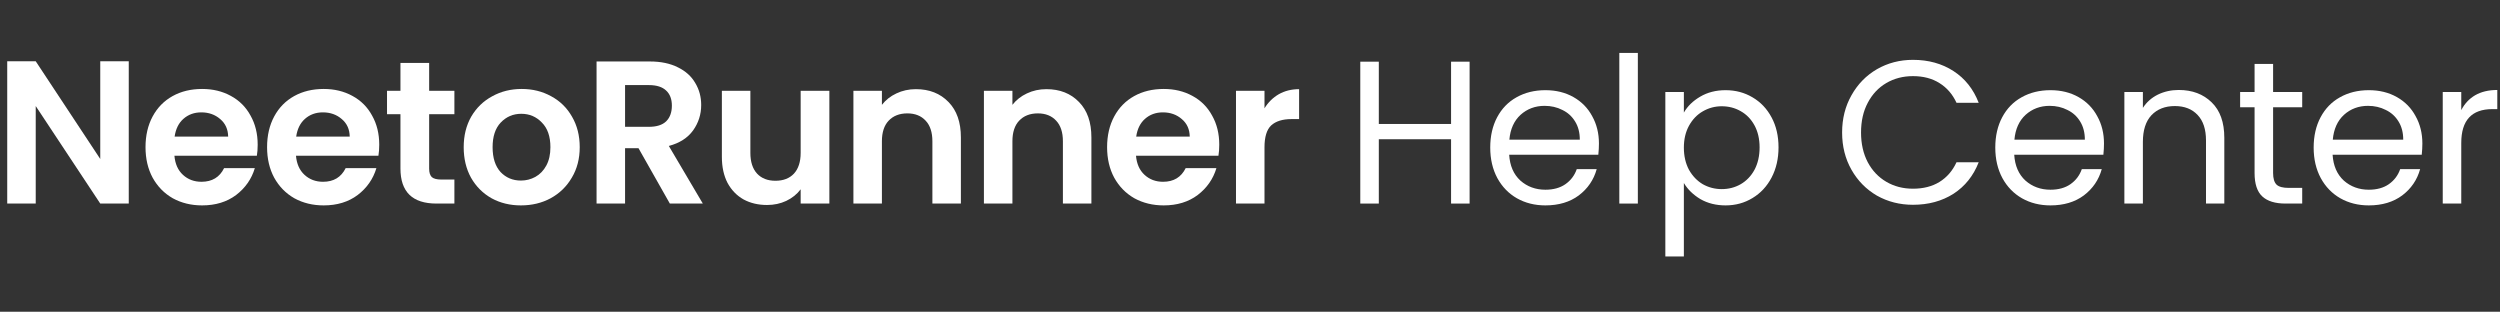 <svg width="393" height="49" viewBox="0 0 393 49" fill="none" xmlns="http://www.w3.org/2000/svg">
<rect x="0" y="0" width="393" height="49" fill="#333333" stroke="none"/>
<path d="M20.24 32H15.76L5.616 16.672V32H1.136V9.632H5.616L15.76 24.992V9.632H20.24V32Z" fill="white"/>
<path d="M40.507 22.752C40.507 23.392 40.464 23.968 40.379 24.48H27.419C27.526 25.76 27.974 26.763 28.763 27.488C29.552 28.214 30.523 28.576 31.675 28.576C33.339 28.576 34.523 27.862 35.227 26.432H40.059C39.547 28.139 38.566 29.547 37.115 30.656C35.664 31.744 33.883 32.288 31.771 32.288C30.064 32.288 28.528 31.915 27.163 31.168C25.819 30.4 24.763 29.323 23.995 27.936C23.248 26.55 22.875 24.95 22.875 23.136C22.875 21.302 23.248 19.691 23.995 18.304C24.742 16.918 25.787 15.851 27.131 15.104C28.475 14.358 30.022 13.984 31.771 13.984C33.456 13.984 34.96 14.347 36.283 15.072C37.627 15.798 38.662 16.832 39.387 18.176C40.134 19.499 40.507 21.024 40.507 22.752ZM35.867 21.472C35.846 20.32 35.43 19.403 34.619 18.72C33.808 18.016 32.816 17.664 31.643 17.664C30.534 17.664 29.595 18.006 28.827 18.688C28.08 19.35 27.622 20.278 27.451 21.472H35.867Z" fill="white"/>
<path d="M59.617 22.752C59.617 23.392 59.574 23.968 59.489 24.48H46.529C46.636 25.76 47.084 26.763 47.873 27.488C48.662 28.214 49.633 28.576 50.785 28.576C52.449 28.576 53.633 27.862 54.337 26.432H59.169C58.657 28.139 57.676 29.547 56.225 30.656C54.774 31.744 52.993 32.288 50.881 32.288C49.174 32.288 47.638 31.915 46.273 31.168C44.929 30.4 43.873 29.323 43.105 27.936C42.358 26.55 41.985 24.95 41.985 23.136C41.985 21.302 42.358 19.691 43.105 18.304C43.852 16.918 44.897 15.851 46.241 15.104C47.585 14.358 49.132 13.984 50.881 13.984C52.566 13.984 54.07 14.347 55.393 15.072C56.737 15.798 57.772 16.832 58.497 18.176C59.244 19.499 59.617 21.024 59.617 22.752ZM54.977 21.472C54.956 20.32 54.54 19.403 53.729 18.72C52.918 18.016 51.926 17.664 50.753 17.664C49.644 17.664 48.705 18.006 47.937 18.688C47.19 19.35 46.732 20.278 46.561 21.472H54.977Z" fill="white"/>
<path d="M67.463 17.952V26.528C67.463 27.126 67.602 27.563 67.879 27.84C68.178 28.096 68.668 28.224 69.351 28.224H71.431V32H68.615C64.839 32 62.951 30.166 62.951 26.496V17.952H60.839V14.272H62.951V9.888H67.463V14.272H71.431V17.952H67.463Z" fill="white"/>
<path d="M81.885 32.288C80.179 32.288 78.643 31.915 77.277 31.168C75.912 30.4 74.835 29.323 74.045 27.936C73.277 26.55 72.893 24.95 72.893 23.136C72.893 21.323 73.288 19.723 74.077 18.336C74.888 16.95 75.987 15.883 77.373 15.136C78.76 14.368 80.307 13.984 82.013 13.984C83.72 13.984 85.267 14.368 86.653 15.136C88.04 15.883 89.128 16.95 89.917 18.336C90.728 19.723 91.133 21.323 91.133 23.136C91.133 24.95 90.717 26.55 89.885 27.936C89.075 29.323 87.965 30.4 86.557 31.168C85.171 31.915 83.613 32.288 81.885 32.288ZM81.885 28.384C82.696 28.384 83.453 28.192 84.157 27.808C84.883 27.403 85.459 26.806 85.885 26.016C86.312 25.227 86.525 24.267 86.525 23.136C86.525 21.451 86.077 20.16 85.181 19.264C84.307 18.347 83.229 17.888 81.949 17.888C80.669 17.888 79.592 18.347 78.717 19.264C77.864 20.16 77.437 21.451 77.437 23.136C77.437 24.822 77.853 26.123 78.685 27.04C79.539 27.936 80.605 28.384 81.885 28.384Z" fill="white"/>
<path d="M105.299 32L100.371 23.296H98.26V32H93.779V9.664H102.163C103.891 9.664 105.363 9.974 106.579 10.592C107.795 11.19 108.702 12.011 109.299 13.056C109.918 14.08 110.227 15.232 110.227 16.512C110.227 17.984 109.801 19.318 108.947 20.512C108.094 21.686 106.825 22.496 105.139 22.944L110.483 32H105.299ZM98.26 19.936H102.003C103.219 19.936 104.126 19.648 104.723 19.072C105.321 18.475 105.619 17.654 105.619 16.608C105.619 15.584 105.321 14.795 104.723 14.24C104.126 13.664 103.219 13.376 102.003 13.376H98.26V19.936Z" fill="white"/>
<path d="M130.375 14.272V32H125.863V29.76C125.287 30.528 124.53 31.136 123.591 31.584C122.674 32.011 121.671 32.224 120.583 32.224C119.197 32.224 117.97 31.936 116.903 31.36C115.837 30.763 114.994 29.899 114.375 28.768C113.778 27.616 113.479 26.251 113.479 24.672V14.272H117.959V24.032C117.959 25.44 118.311 26.528 119.015 27.296C119.719 28.043 120.679 28.416 121.895 28.416C123.133 28.416 124.103 28.043 124.807 27.296C125.511 26.528 125.863 25.44 125.863 24.032V14.272H130.375Z" fill="white"/>
<path d="M143.98 14.016C146.092 14.016 147.798 14.688 149.1 16.032C150.401 17.355 151.052 19.211 151.052 21.6V32H146.572V22.208C146.572 20.8 146.22 19.723 145.516 18.976C144.812 18.208 143.852 17.824 142.636 17.824C141.398 17.824 140.417 18.208 139.692 18.976C138.988 19.723 138.636 20.8 138.636 22.208V32H134.156V14.272H138.636V16.48C139.233 15.712 139.99 15.115 140.908 14.688C141.846 14.24 142.87 14.016 143.98 14.016Z" fill="white"/>
<path d="M164.496 14.016C166.608 14.016 168.315 14.688 169.616 16.032C170.917 17.355 171.568 19.211 171.568 21.6V32H167.088V22.208C167.088 20.8 166.736 19.723 166.032 18.976C165.328 18.208 164.368 17.824 163.152 17.824C161.915 17.824 160.933 18.208 160.208 18.976C159.504 19.723 159.152 20.8 159.152 22.208V32H154.672V14.272H159.152V16.48C159.749 15.712 160.507 15.115 161.424 14.688C162.363 14.24 163.387 14.016 164.496 14.016Z" fill="white"/>
<path d="M191.668 22.752C191.668 23.392 191.626 23.968 191.54 24.48H178.58C178.687 25.76 179.135 26.763 179.924 27.488C180.714 28.214 181.684 28.576 182.836 28.576C184.5 28.576 185.684 27.862 186.388 26.432H191.22C190.708 28.139 189.727 29.547 188.276 30.656C186.826 31.744 185.044 32.288 182.932 32.288C181.226 32.288 179.69 31.915 178.324 31.168C176.98 30.4 175.924 29.323 175.156 27.936C174.41 26.55 174.036 24.95 174.036 23.136C174.036 21.302 174.41 19.691 175.156 18.304C175.903 16.918 176.948 15.851 178.292 15.104C179.636 14.358 181.183 13.984 182.932 13.984C184.618 13.984 186.122 14.347 187.444 15.072C188.788 15.798 189.823 16.832 190.548 18.176C191.295 19.499 191.668 21.024 191.668 22.752ZM187.028 21.472C187.007 20.32 186.591 19.403 185.78 18.72C184.97 18.016 183.978 17.664 182.804 17.664C181.695 17.664 180.756 18.006 179.988 18.688C179.242 19.35 178.783 20.278 178.612 21.472H187.028Z" fill="white"/>
<path d="M198.778 17.024C199.354 16.086 200.101 15.35 201.018 14.816C201.957 14.283 203.024 14.016 204.218 14.016V18.72H203.034C201.626 18.72 200.56 19.051 199.834 19.712C199.13 20.374 198.778 21.526 198.778 23.168V32H194.298V14.272H198.778V17.024Z" fill="white"/>
<path d="M231.021 9.696V32H228.109V21.888H216.749V32H213.837V9.696H216.749V19.488H228.109V9.696H231.021Z" fill="white"/>
<path d="M251.353 22.56C251.353 23.115 251.321 23.702 251.257 24.32H237.241C237.348 26.048 237.934 27.403 239.001 28.384C240.089 29.344 241.401 29.824 242.937 29.824C244.196 29.824 245.241 29.536 246.073 28.96C246.926 28.363 247.524 27.574 247.865 26.592H251.001C250.532 28.278 249.593 29.654 248.185 30.72C246.777 31.766 245.028 32.288 242.937 32.288C241.273 32.288 239.78 31.915 238.457 31.168C237.156 30.422 236.132 29.366 235.385 28C234.638 26.614 234.265 25.014 234.265 23.2C234.265 21.387 234.628 19.798 235.353 18.432C236.078 17.067 237.092 16.022 238.393 15.296C239.716 14.55 241.23 14.176 242.937 14.176C244.601 14.176 246.073 14.539 247.353 15.264C248.633 15.99 249.614 16.992 250.297 18.272C251.001 19.531 251.353 20.96 251.353 22.56ZM248.345 21.952C248.345 20.843 248.1 19.894 247.609 19.104C247.118 18.294 246.446 17.686 245.593 17.28C244.761 16.854 243.833 16.64 242.809 16.64C241.337 16.64 240.078 17.11 239.033 18.048C238.009 18.987 237.422 20.288 237.273 21.952H248.345Z" fill="white"/>
<path d="M257.469 8.32V32H254.557V8.32H257.469Z" fill="white"/>
<path d="M264.704 17.696C265.28 16.694 266.133 15.862 267.264 15.2C268.416 14.518 269.749 14.176 271.264 14.176C272.821 14.176 274.229 14.55 275.488 15.296C276.768 16.043 277.77 17.099 278.496 18.464C279.221 19.808 279.584 21.376 279.584 23.168C279.584 24.939 279.221 26.518 278.496 27.904C277.77 29.291 276.768 30.368 275.488 31.136C274.229 31.904 272.821 32.288 271.264 32.288C269.77 32.288 268.448 31.958 267.296 31.296C266.165 30.614 265.301 29.771 264.704 28.768V40.32H261.792V14.464H264.704V17.696ZM276.608 23.168C276.608 21.846 276.341 20.694 275.808 19.712C275.274 18.731 274.549 17.984 273.632 17.472C272.736 16.96 271.744 16.704 270.656 16.704C269.589 16.704 268.597 16.971 267.68 17.504C266.784 18.016 266.058 18.774 265.504 19.776C264.97 20.758 264.704 21.899 264.704 23.2C264.704 24.523 264.97 25.686 265.504 26.688C266.058 27.67 266.784 28.427 267.68 28.96C268.597 29.472 269.589 29.728 270.656 29.728C271.744 29.728 272.736 29.472 273.632 28.96C274.549 28.427 275.274 27.67 275.808 26.688C276.341 25.686 276.608 24.512 276.608 23.168Z" fill="white"/>
<path d="M289.58 20.832C289.58 18.656 290.071 16.704 291.052 14.976C292.033 13.227 293.367 11.862 295.052 10.88C296.759 9.899 298.647 9.408 300.716 9.408C303.148 9.408 305.271 9.995 307.084 11.168C308.897 12.342 310.22 14.006 311.052 16.16H307.564C306.945 14.816 306.049 13.782 304.876 13.056C303.724 12.331 302.337 11.968 300.716 11.968C299.159 11.968 297.761 12.331 296.524 13.056C295.287 13.782 294.316 14.816 293.612 16.16C292.908 17.483 292.556 19.04 292.556 20.832C292.556 22.603 292.908 24.16 293.612 25.504C294.316 26.827 295.287 27.851 296.524 28.576C297.761 29.302 299.159 29.664 300.716 29.664C302.337 29.664 303.724 29.312 304.876 28.608C306.049 27.883 306.945 26.848 307.564 25.504H311.052C310.22 27.638 308.897 29.291 307.084 30.464C305.271 31.616 303.148 32.192 300.716 32.192C298.647 32.192 296.759 31.712 295.052 30.752C293.367 29.771 292.033 28.416 291.052 26.688C290.071 24.96 289.58 23.008 289.58 20.832Z" fill="white"/>
<path d="M330.747 22.56C330.747 23.115 330.715 23.702 330.651 24.32H316.635C316.741 26.048 317.328 27.403 318.395 28.384C319.483 29.344 320.795 29.824 322.331 29.824C323.589 29.824 324.635 29.536 325.467 28.96C326.32 28.363 326.917 27.574 327.259 26.592H330.395C329.925 28.278 328.987 29.654 327.579 30.72C326.171 31.766 324.421 32.288 322.331 32.288C320.667 32.288 319.173 31.915 317.851 31.168C316.549 30.422 315.525 29.366 314.779 28C314.032 26.614 313.659 25.014 313.659 23.2C313.659 21.387 314.021 19.798 314.747 18.432C315.472 17.067 316.485 16.022 317.787 15.296C319.109 14.55 320.624 14.176 322.331 14.176C323.995 14.176 325.467 14.539 326.747 15.264C328.027 15.99 329.008 16.992 329.691 18.272C330.395 19.531 330.747 20.96 330.747 22.56ZM327.739 21.952C327.739 20.843 327.493 19.894 327.003 19.104C326.512 18.294 325.84 17.686 324.987 17.28C324.155 16.854 323.227 16.64 322.203 16.64C320.731 16.64 319.472 17.11 318.427 18.048C317.403 18.987 316.816 20.288 316.667 21.952H327.739Z" fill="white"/>
<path d="M342.494 14.144C344.628 14.144 346.356 14.795 347.678 16.096C349.001 17.376 349.662 19.232 349.662 21.664V32H346.783V22.08C346.783 20.331 346.345 18.998 345.47 18.08C344.596 17.142 343.401 16.672 341.886 16.672C340.35 16.672 339.124 17.152 338.206 18.112C337.31 19.072 336.862 20.47 336.862 22.304V32H333.951V14.464H336.862V16.96C337.438 16.064 338.217 15.371 339.198 14.88C340.201 14.39 341.3 14.144 342.494 14.144Z" fill="white"/>
<path d="M357.331 16.864V27.2C357.331 28.054 357.513 28.662 357.875 29.024C358.238 29.366 358.867 29.536 359.763 29.536H361.907V32H359.283C357.662 32 356.446 31.627 355.635 30.88C354.825 30.134 354.419 28.907 354.419 27.2V16.864H352.147V14.464H354.419V10.048H357.331V14.464H361.907V16.864H357.331Z" fill="white"/>
<path d="M380.796 22.56C380.796 23.115 380.763 23.702 380.699 24.32H366.684C366.79 26.048 367.377 27.403 368.443 28.384C369.531 29.344 370.843 29.824 372.379 29.824C373.638 29.824 374.684 29.536 375.516 28.96C376.369 28.363 376.966 27.574 377.307 26.592H380.443C379.974 28.278 379.036 29.654 377.628 30.72C376.22 31.766 374.47 32.288 372.379 32.288C370.715 32.288 369.222 31.915 367.899 31.168C366.598 30.422 365.574 29.366 364.827 28C364.081 26.614 363.707 25.014 363.707 23.2C363.707 21.387 364.07 19.798 364.796 18.432C365.521 17.067 366.534 16.022 367.835 15.296C369.158 14.55 370.673 14.176 372.379 14.176C374.043 14.176 375.516 14.539 376.796 15.264C378.076 15.99 379.057 16.992 379.74 18.272C380.444 19.531 380.796 20.96 380.796 22.56ZM377.787 21.952C377.787 20.843 377.542 19.894 377.051 19.104C376.561 18.294 375.889 17.686 375.035 17.28C374.203 16.854 373.275 16.64 372.251 16.64C370.779 16.64 369.521 17.11 368.475 18.048C367.451 18.987 366.865 20.288 366.715 21.952H377.787Z" fill="white"/>
<path d="M386.911 17.312C387.423 16.31 388.149 15.531 389.087 14.976C390.047 14.422 391.21 14.144 392.575 14.144V17.152H391.807C388.543 17.152 386.911 18.923 386.911 22.464V32H383.999V14.464H386.911V17.312Z" fill="white"/>
</svg>
